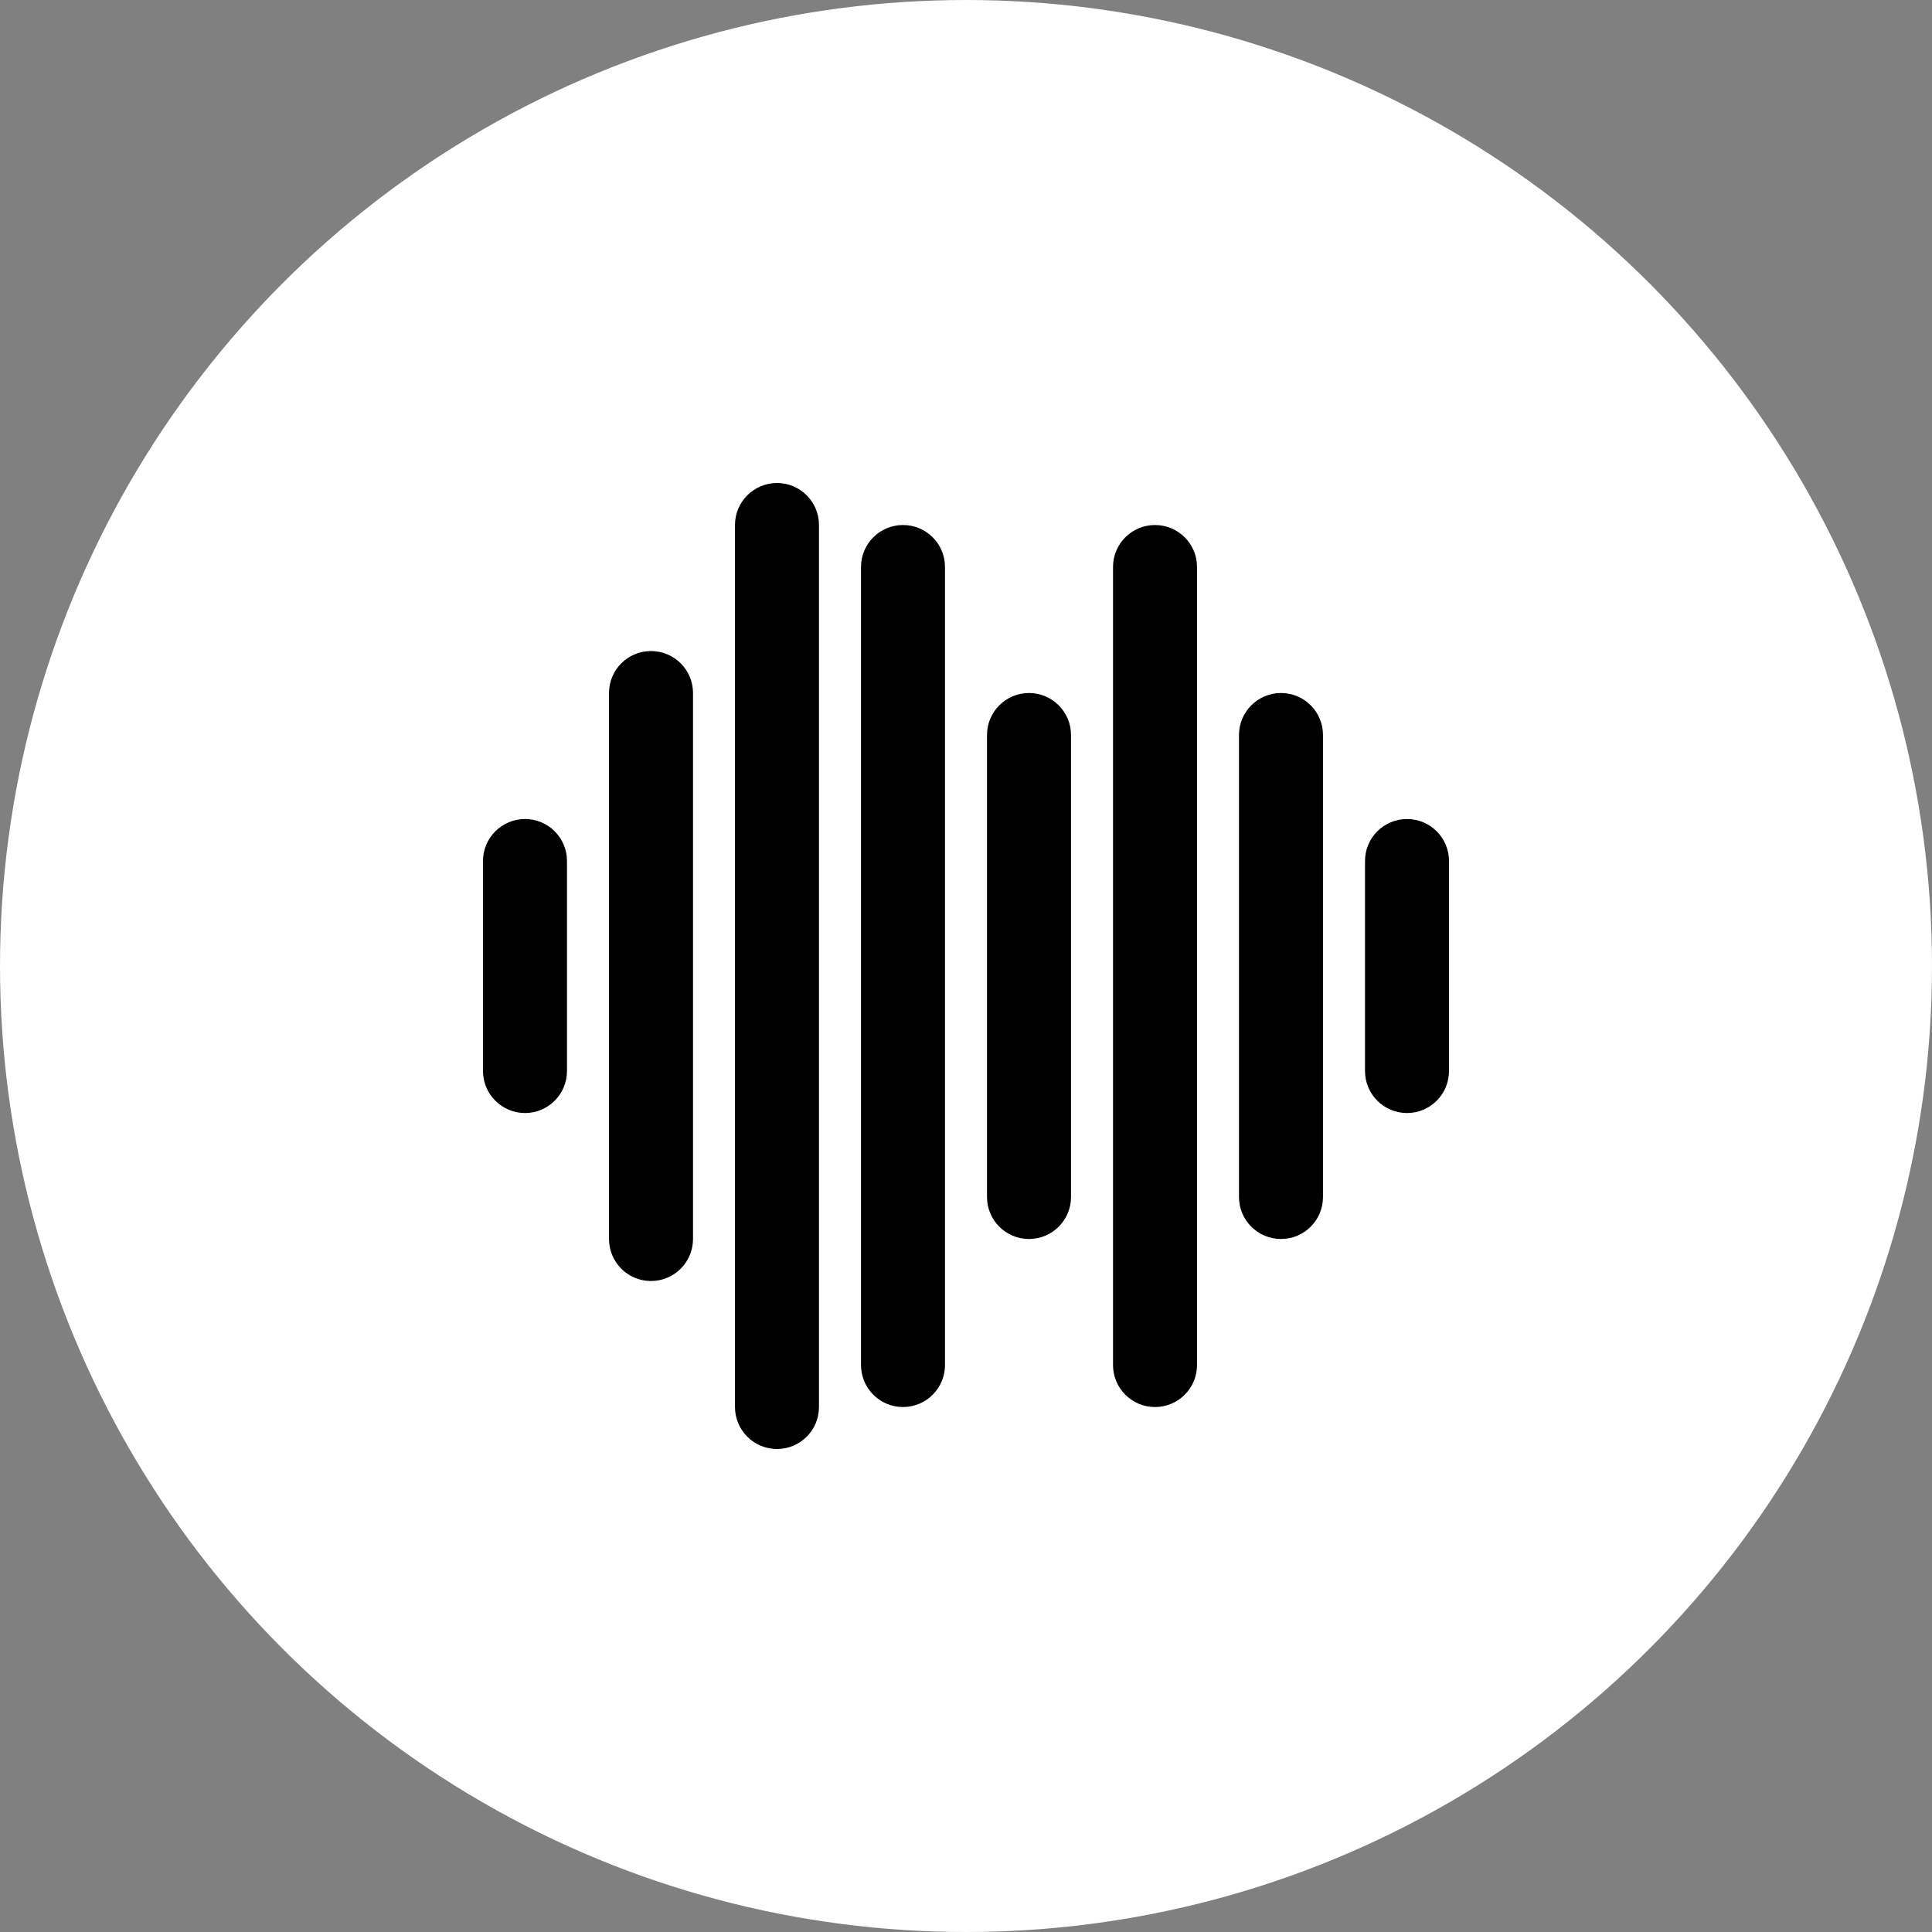 <svg width="40" height="40" viewBox="0 0 40 40" fill="none" xmlns="http://www.w3.org/2000/svg">
<rect x="0" y="0" width="40" height="40" fill="#808080" stroke="none"/>
<circle cx="20" cy="20" r="20" fill="white"/>
<path d="M10.87 23.044C10.389 23.044 10 22.654 10 22.174V17.826C10 17.346 10.389 16.957 10.87 16.957C11.35 16.957 11.739 17.346 11.739 17.826V22.174C11.739 22.654 11.35 23.044 10.87 23.044Z" fill="black"/>
<path d="M13.478 26.522C12.997 26.522 12.609 26.132 12.609 25.652V14.348C12.609 13.868 12.997 13.479 13.478 13.479C13.959 13.479 14.348 13.868 14.348 14.348V25.652C14.348 26.132 13.959 26.522 13.478 26.522Z" fill="black"/>
<path d="M16.087 30C15.606 30 15.217 29.61 15.217 29.131V10.87C15.217 10.39 15.606 10 16.087 10C16.568 10 16.956 10.39 16.956 10.87V29.131C16.956 29.61 16.568 30 16.087 30Z" fill="black"/>
<path d="M18.696 29.131C18.215 29.131 17.826 28.741 17.826 28.261V11.739C17.826 11.259 18.215 10.87 18.696 10.87C19.177 10.87 19.565 11.259 19.565 11.739V28.261C19.565 28.741 19.177 29.131 18.696 29.131Z" fill="black"/>
<path d="M21.304 25.652C20.823 25.652 20.435 25.263 20.435 24.783V15.217C20.435 14.738 20.823 14.348 21.304 14.348C21.785 14.348 22.174 14.738 22.174 15.217V24.783C22.174 25.263 21.785 25.652 21.304 25.652Z" fill="black"/>
<path d="M23.913 29.131C23.432 29.131 23.044 28.741 23.044 28.261V11.739C23.044 11.259 23.432 10.87 23.913 10.87C24.394 10.87 24.783 11.259 24.783 11.739V28.261C24.783 28.741 24.394 29.131 23.913 29.131Z" fill="black"/>
<path d="M26.522 25.652C26.041 25.652 25.652 25.263 25.652 24.783V15.217C25.652 14.738 26.041 14.348 26.522 14.348C27.003 14.348 27.391 14.738 27.391 15.217V24.783C27.391 25.263 27.003 25.652 26.522 25.652Z" fill="black"/>
<path d="M29.131 23.044C28.65 23.044 28.261 22.654 28.261 22.174V17.826C28.261 17.346 28.65 16.957 29.131 16.957C29.611 16.957 30 17.346 30 17.826V22.174C30 22.654 29.611 23.044 29.131 23.044Z" fill="black"/>
</svg>
